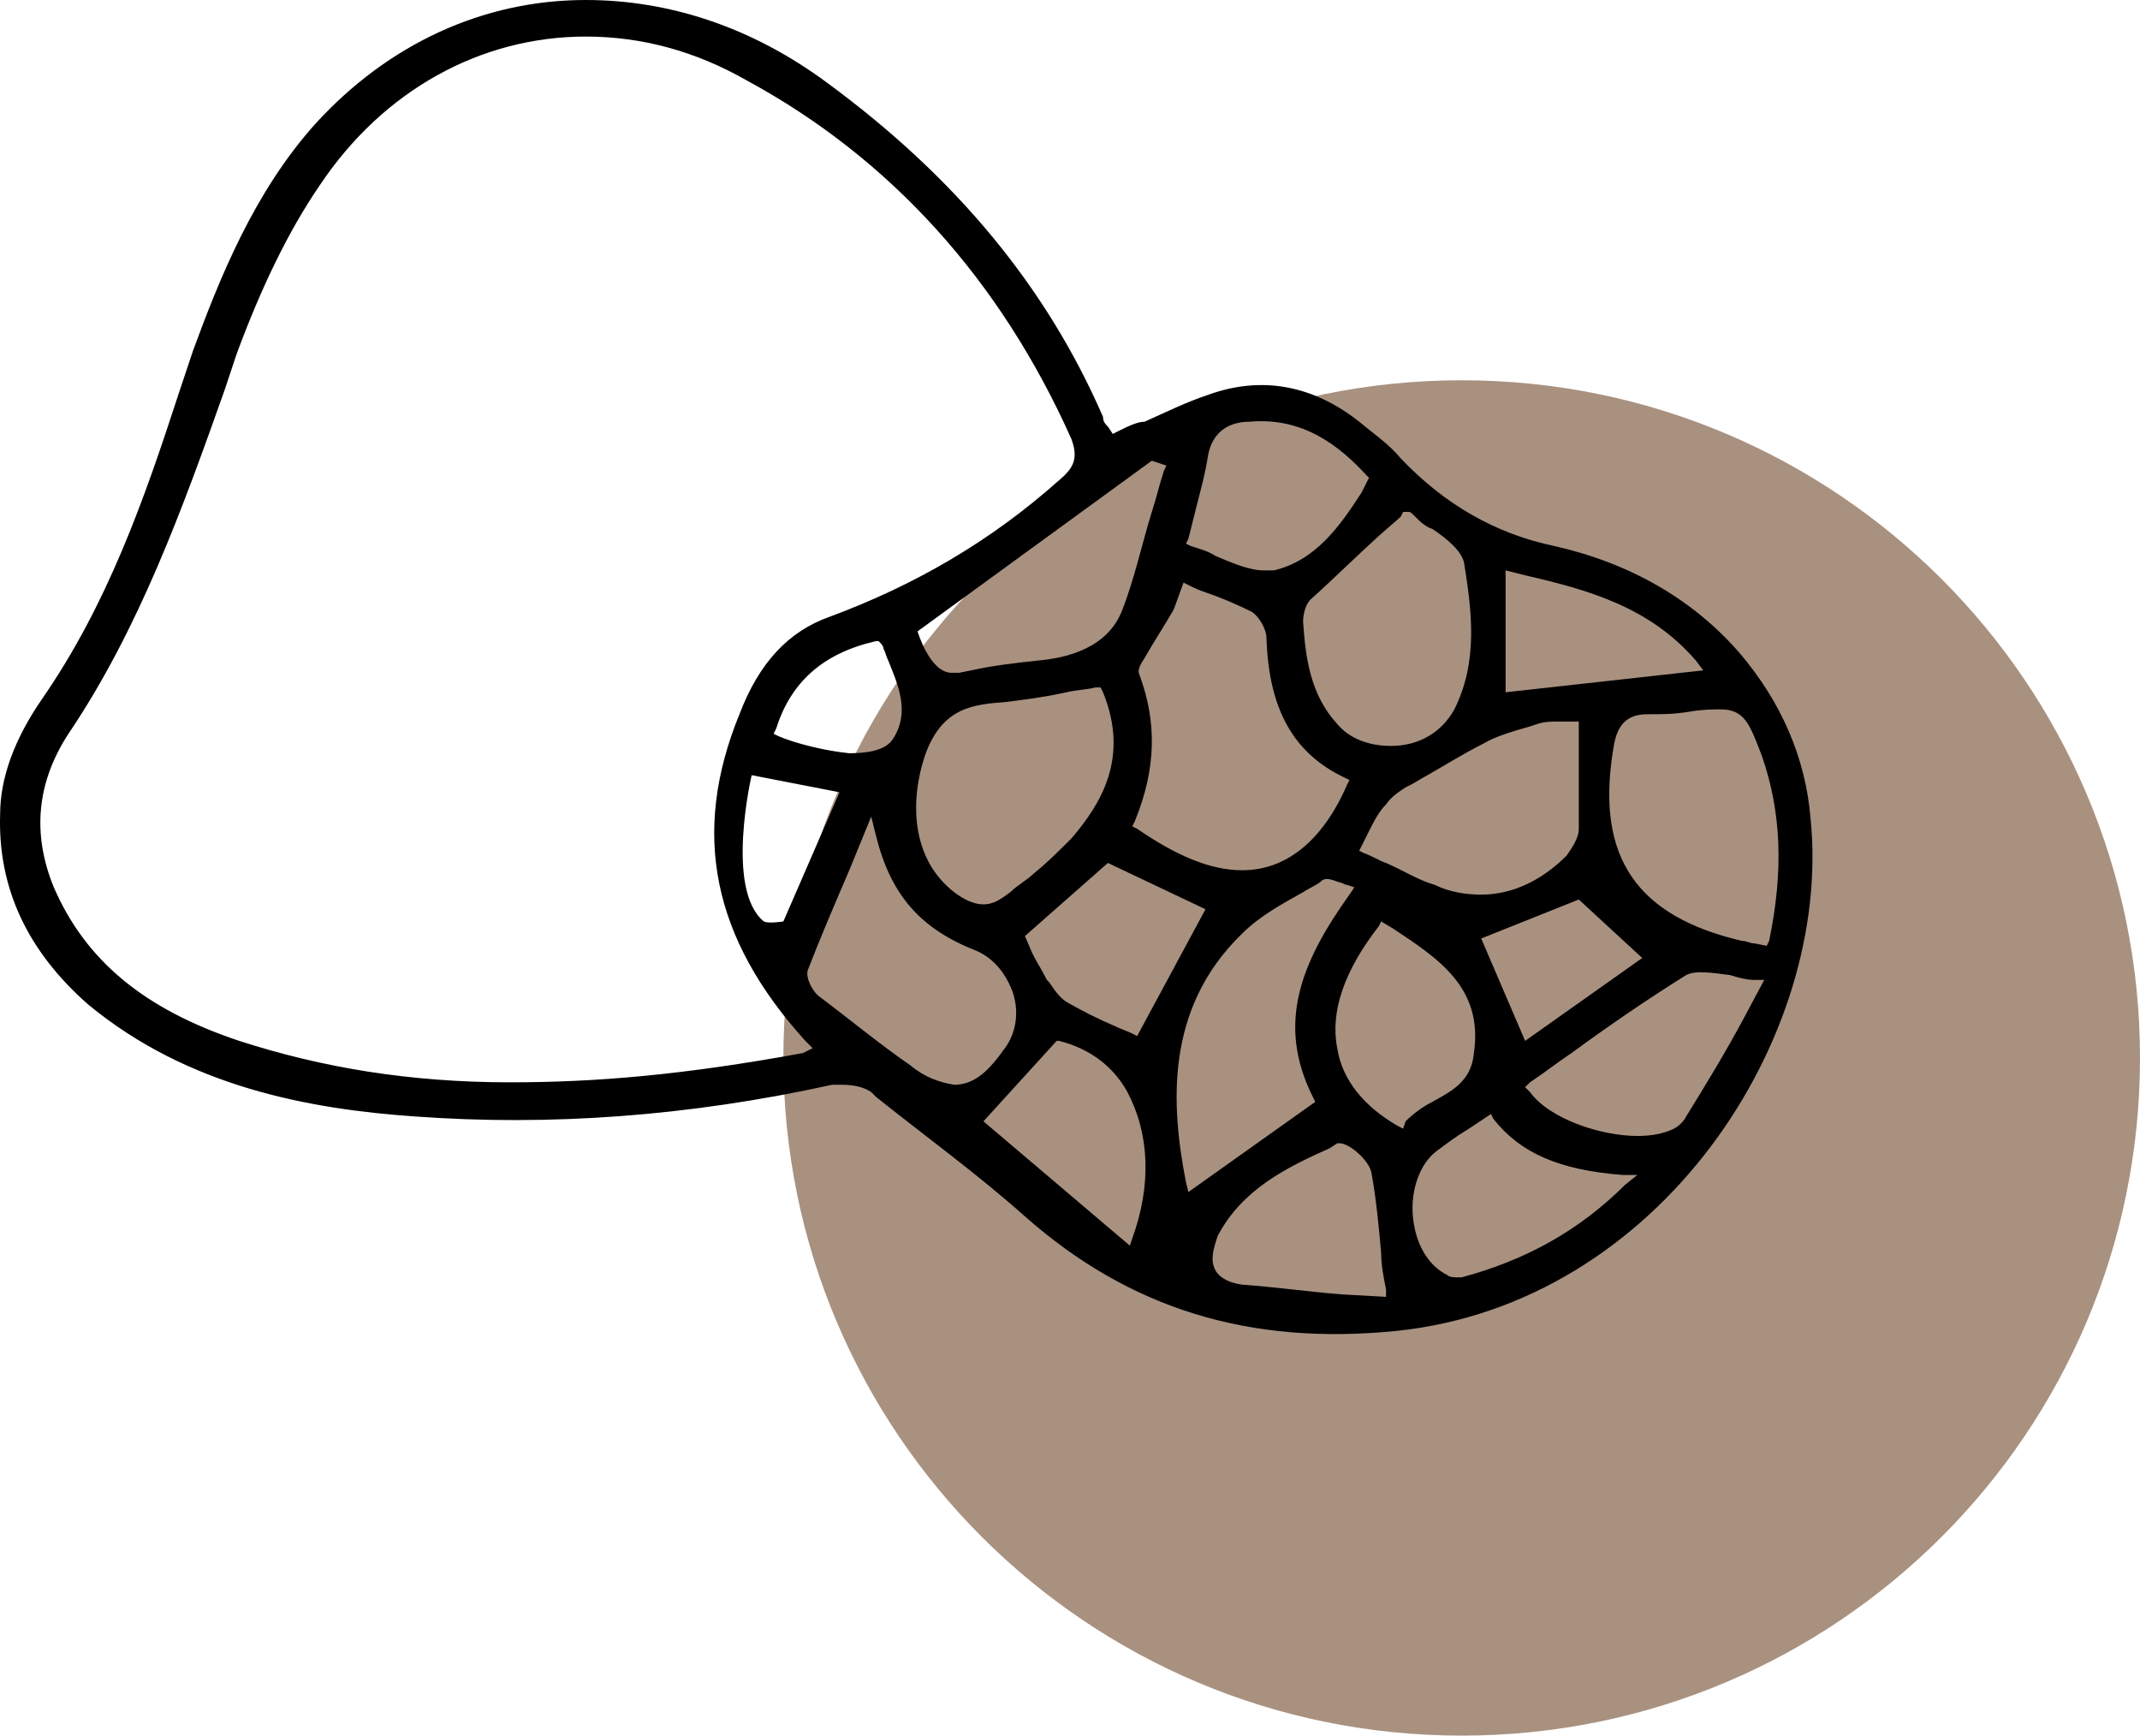 <svg xmlns="http://www.w3.org/2000/svg" width="127" height="103" viewBox="0 0 127 103" fill="none"><path d="M86.745 103C108.977 103 127 84.995 127 62.784C127 40.573 108.977 22.567 86.745 22.567C64.513 22.567 46.49 40.573 46.49 62.784C46.49 84.995 64.513 103 86.745 103Z" fill="#A99180"></path><path d="M66.328 25.605L66.038 25.75L65.749 25.316C65.604 25.171 65.459 25.027 65.459 24.737C62.129 17.07 56.771 10.56 49.096 4.919C44.608 1.591 39.684 0 34.761 0C28.679 0 23.032 2.604 18.688 7.378C15.068 11.428 13.041 16.492 11.448 20.831C11.158 21.699 10.868 22.567 10.579 23.435C8.552 29.656 6.38 35.876 2.47 41.518C0.877 43.833 0.008 46.148 0.008 48.317C-0.136 52.657 1.601 56.419 5.221 59.601C11.158 64.52 18.398 65.822 24.625 66.256C32.589 66.834 40.843 66.256 49.386 64.375C49.531 64.375 49.82 64.375 49.965 64.375C50.689 64.375 51.268 64.52 51.703 64.809L51.992 65.098C54.889 67.413 58.074 69.728 60.825 72.187C67.052 77.684 74.147 79.854 82.835 78.986C98.474 77.395 108.755 61.626 107.452 48.607C107.162 44.99 105.714 41.663 103.252 38.77C100.501 35.587 96.736 33.417 92.247 32.404C88.772 31.681 85.731 29.945 83.125 27.197C82.401 26.329 81.532 25.75 80.663 25.027C77.912 22.857 74.871 22.278 71.686 23.435C70.382 23.869 69.224 24.448 67.921 25.027C67.486 25.027 66.907 25.316 66.328 25.605ZM47.648 62.494C40.553 63.796 35.34 64.23 30.272 64.23C24.335 64.23 19.122 63.362 14.199 61.771C8.552 59.891 5.076 56.997 3.194 52.657C1.891 49.475 2.18 46.437 4.063 43.544C8.262 37.323 10.868 30.09 13.33 23.146L14.054 20.976C15.502 17.07 17.095 13.743 18.977 10.994C22.742 5.353 28.534 2.17 34.761 2.17C38.091 2.17 41.277 3.038 44.318 4.774C52.861 9.403 59.377 16.636 63.577 26.039C64.011 27.197 63.721 27.775 62.853 28.499C58.798 32.115 54.309 34.719 49.241 36.6C46.779 37.468 45.042 39.348 43.883 42.386C40.987 49.475 42.291 55.695 47.793 61.771L48.227 62.205L47.648 62.494ZM63.577 49.764C62.853 50.487 62.129 51.211 61.405 51.789C60.97 52.223 60.391 52.513 59.956 52.947C59.377 53.381 58.943 53.67 58.364 53.67C57.785 53.67 57.205 53.381 56.626 52.947C54.02 50.921 54.02 47.449 54.889 44.846C55.902 41.952 57.785 41.808 59.667 41.663C60.825 41.518 61.984 41.374 63.287 41.084C63.866 40.94 64.445 40.94 65.025 40.795H65.314L65.459 41.084C67.052 44.99 65.314 47.739 63.577 49.764ZM71.541 53.959L67.486 61.482L67.197 61.337C66.907 61.192 66.473 61.048 66.183 60.903C65.169 60.469 64.301 60.035 63.287 59.456C62.853 59.167 62.563 58.733 62.273 58.299L62.129 58.154C61.839 57.576 61.549 57.142 61.26 56.563L60.825 55.551L65.749 51.211L71.541 53.959ZM46.2 43.688L45.911 43.544L46.056 43.254C46.924 40.506 48.807 38.77 51.992 38.046H52.137L52.282 38.191C52.282 38.191 52.427 38.336 52.427 38.48C52.572 38.77 52.572 38.914 52.716 39.204C53.296 40.65 54.02 42.242 53.006 43.833C52.572 44.556 51.413 44.701 50.4 44.701C48.952 44.556 47.214 44.122 46.2 43.688ZM49.82 47.016L46.49 54.683C46.49 54.683 45.621 54.827 45.331 54.683C43.015 52.802 44.608 46.003 44.608 46.003L49.82 47.016ZM54.02 63.218C52.137 61.916 50.4 60.469 48.662 59.167C48.227 58.878 47.793 58.01 47.938 57.576C48.662 55.695 49.531 53.67 50.4 51.645L51.703 48.462L51.992 49.619C52.861 53.091 54.599 55.117 57.929 56.419C58.943 56.852 59.667 57.721 60.101 58.878C60.536 60.18 60.246 61.482 59.522 62.35C58.508 63.796 57.64 64.375 56.626 64.375C55.757 64.23 54.888 63.941 54.02 63.218ZM67.197 73.489L67.052 73.923L58.364 66.545L62.708 61.771H62.853C64.59 62.205 66.038 63.218 66.907 64.809C68.21 67.268 68.355 70.306 67.197 73.489ZM70.382 70.162C69.513 65.677 69.079 59.89 73.713 55.406C74.726 54.393 76.03 53.67 77.333 52.947C77.767 52.657 78.202 52.513 78.491 52.223C78.781 52.079 79.07 52.223 79.505 52.368C79.65 52.368 79.794 52.513 79.939 52.513L80.374 52.657L80.084 53.091C77.188 57.142 75.74 60.758 77.912 65.098L78.057 65.388L70.527 70.74L70.382 70.162ZM79.65 76.816C77.767 76.671 75.74 76.382 73.713 76.237C72.699 76.093 72.265 75.659 72.12 75.369C71.83 74.791 71.975 74.212 72.265 73.344C73.713 70.596 76.319 69.293 78.926 68.136L79.36 67.847H79.505C80.084 67.847 81.243 68.859 81.387 69.583C81.677 71.174 81.822 72.765 81.966 74.357C81.966 75.08 82.111 75.803 82.256 76.527V76.961L79.65 76.816ZM83.27 66.979L82.98 66.834C80.953 65.677 79.65 64.086 79.36 62.205C78.926 60.035 79.794 57.576 81.822 54.972L81.966 54.683L82.691 55.117C85.297 56.852 88.048 58.589 87.469 62.494C87.324 64.23 86.021 64.809 85.007 65.388C84.428 65.677 83.849 66.111 83.415 66.545L83.27 66.979ZM96.447 70.306C93.695 73.055 90.51 74.791 86.745 75.803C86.6 75.803 86.6 75.803 86.455 75.803C86.311 75.803 86.021 75.803 85.876 75.659C84.718 75.08 83.994 73.778 83.849 72.187C83.704 70.596 84.283 69.004 85.297 68.281C85.876 67.847 86.455 67.413 87.179 66.979L88.483 66.111L88.627 66.4C90.22 68.426 92.537 69.438 96.302 69.728H97.171L96.447 70.306ZM87.903 55.695L93.695 53.381L97.46 56.852L90.51 61.771L87.903 55.695ZM103.542 60.324C102.384 62.494 101.225 64.375 100.067 66.256C99.922 66.545 99.632 66.834 99.343 66.979C98.763 67.268 98.04 67.413 97.171 67.413C94.999 67.413 91.958 66.4 90.799 64.809L90.51 64.52L90.799 64.23C91.668 63.652 92.392 63.073 93.261 62.494C95.433 60.903 97.75 59.312 100.067 57.865C100.646 57.576 101.515 57.721 102.673 57.865C103.108 58.01 103.687 58.154 104.121 58.154H104.7L103.542 60.324ZM104.556 44.846C105.714 48.173 105.859 51.645 104.99 55.84L104.845 56.129L104.121 55.985C103.832 55.985 103.687 55.84 103.397 55.84C97.171 54.393 94.709 50.921 95.723 44.556C95.868 43.544 96.157 42.386 97.75 42.386H98.04C98.619 42.386 99.343 42.386 100.212 42.242C101.08 42.097 101.66 42.097 102.094 42.097C103.542 42.097 103.832 42.965 104.556 44.846ZM89.351 33.851L90.51 34.141C94.275 35.008 97.895 36.021 100.646 39.204L101.08 39.782L89.351 41.084V33.851ZM90.799 43.11L91.234 42.965C91.668 42.82 92.103 42.82 92.537 42.82C92.682 42.82 92.972 42.82 93.261 42.82H93.695V43.254C93.695 43.833 93.695 44.411 93.695 44.99C93.695 46.437 93.695 47.883 93.695 49.185C93.695 49.764 93.261 50.343 92.971 50.777C91.523 52.223 89.786 53.091 87.903 53.091C87.034 53.091 86.021 52.947 85.152 52.513C84.138 52.223 83.27 51.645 82.256 51.211C81.822 51.066 81.387 50.777 80.953 50.632L80.663 50.487L80.808 50.198C80.953 49.909 81.098 49.619 81.242 49.33C81.532 48.751 81.822 48.173 82.256 47.739C82.546 47.305 82.98 47.015 83.415 46.726L83.704 46.581C83.994 46.437 84.428 46.148 84.718 46.003C85.731 45.424 86.89 44.701 88.048 44.122C88.772 43.688 89.786 43.399 90.799 43.11ZM83.125 30.669L83.27 30.379H83.559C83.704 30.379 83.704 30.379 83.994 30.669C84.283 30.958 84.573 31.247 85.007 31.392C85.876 31.971 86.745 32.694 86.89 33.417C87.324 36.166 87.759 39.204 86.311 42.097C85.587 43.399 84.283 44.267 82.546 44.267C81.243 44.267 80.084 43.833 79.36 42.965C77.767 41.229 77.478 39.059 77.333 36.889C77.333 36.455 77.478 35.876 77.767 35.587C79.215 34.285 80.518 32.983 81.966 31.681L83.125 30.669ZM70.527 31.971C70.672 31.392 70.817 30.813 70.962 30.235C71.251 29.077 71.541 28.065 71.686 27.052C71.975 25.461 73.133 25.027 74.147 25.027C77.333 24.737 79.505 26.473 81.098 28.209L81.242 28.354L80.808 29.222C79.505 31.247 78.057 33.273 75.595 33.851C75.45 33.851 75.306 33.851 75.016 33.851C74.147 33.851 73.133 33.417 72.12 32.983C71.686 32.694 71.106 32.549 70.672 32.404L70.382 32.26L70.527 31.971ZM70.237 34.574L70.527 34.719C70.817 34.864 71.106 35.008 71.541 35.153C72.409 35.442 73.423 35.876 74.292 36.31C74.726 36.6 75.161 37.323 75.161 37.902C75.306 42.097 76.754 44.701 79.794 46.148L80.084 46.292L79.939 46.581C78.491 49.909 76.319 51.645 73.713 51.645C71.83 51.645 69.803 50.777 67.486 49.185L67.197 49.041L67.341 48.751C68.645 45.569 68.645 42.82 67.631 40.072C67.486 39.782 67.631 39.493 67.921 39.059C68.5 38.046 69.079 37.178 69.658 36.166L70.237 34.574ZM69.224 27.631L69.079 27.92C68.79 28.788 68.645 29.511 68.355 30.379C67.776 32.26 67.341 34.285 66.617 36.166C65.749 38.48 63.287 39.059 61.549 39.204C60.246 39.348 58.943 39.493 57.64 39.782L56.916 39.927C56.771 39.927 56.626 39.927 56.481 39.927C55.178 39.927 54.454 37.468 54.454 37.468L68.355 27.341L69.224 27.631Z" fill="black"></path></svg>